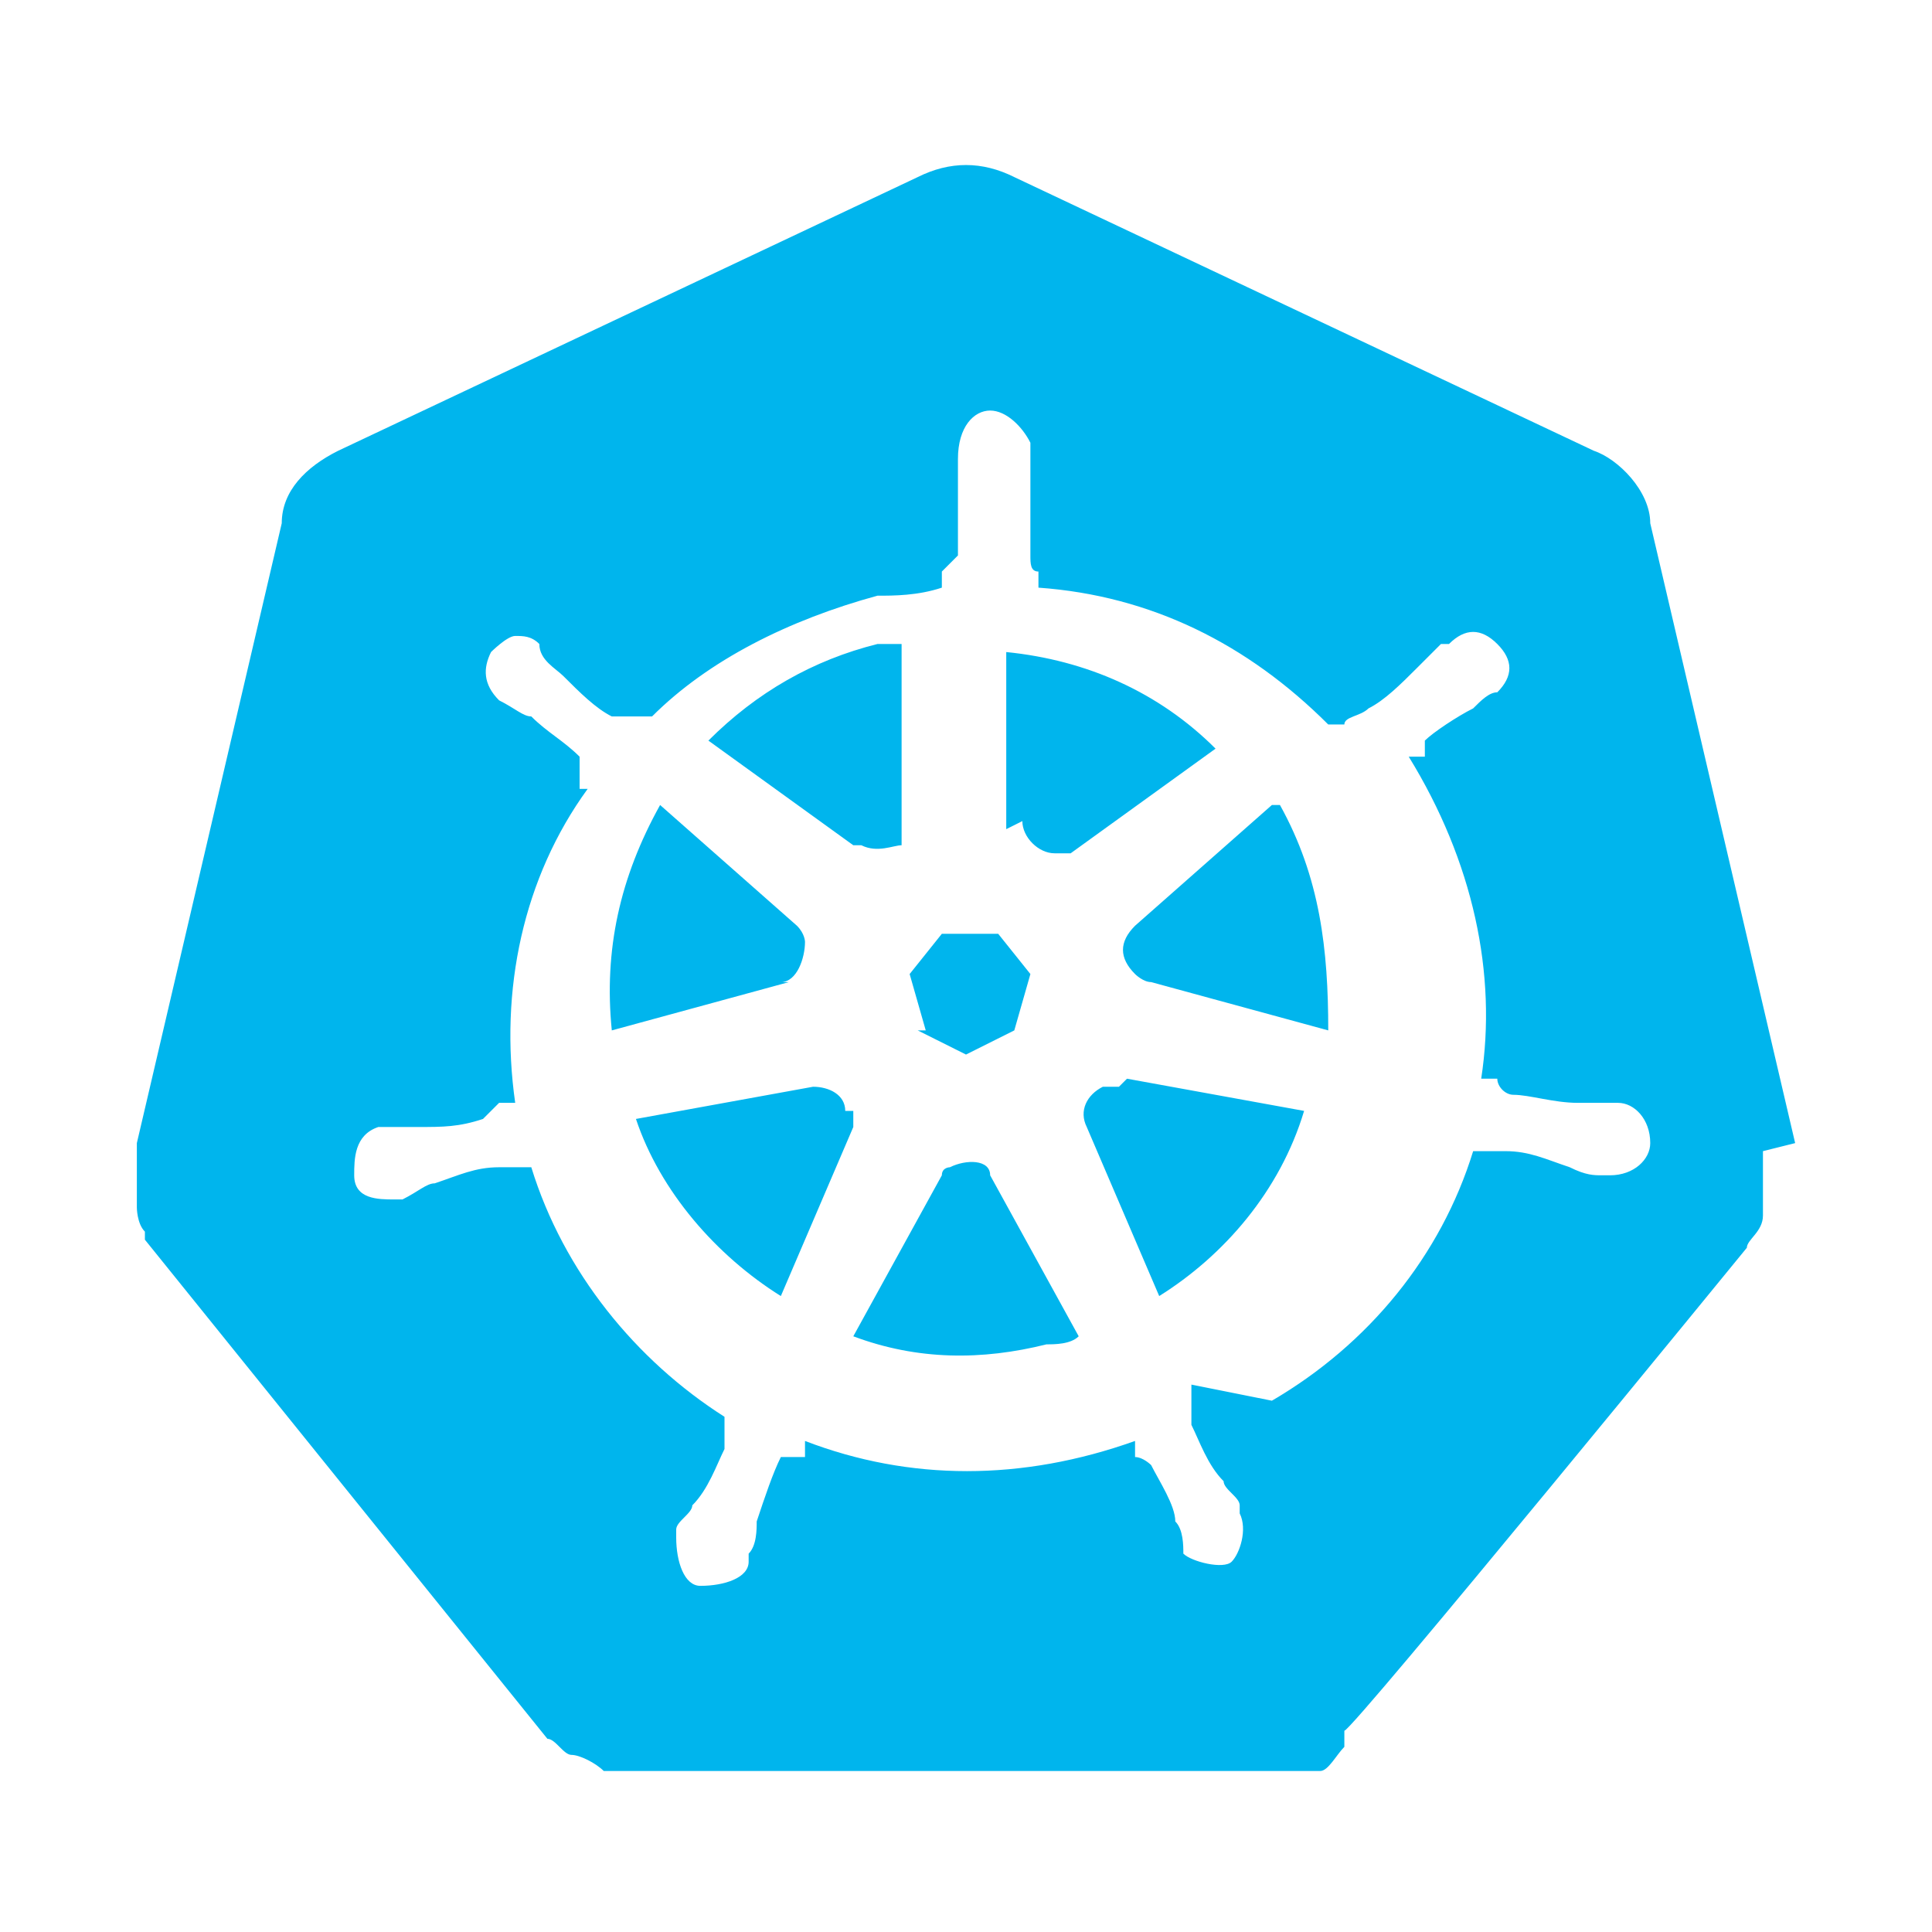 <?xml version="1.0" encoding="UTF-8"?>
<svg id="Layer_1" xmlns="http://www.w3.org/2000/svg" version="1.1" viewBox="0 0 24 24">
  <!-- Generator: Adobe Illustrator 29.1.0, SVG Export Plug-In . SVG Version: 2.1.0 Build 142)  -->
  <defs>
    <style>
      .st0 {
        fill: #00b5ed;
      }
    </style>
  </defs>
  <path class="st0" d="M13.9,13.5h-.2c-.2.1-.3.3-.2.5l.9,2.1c.8-.5,1.5-1.3,1.8-2.3l-2.2-.4h0ZM10.5,13.8c0-.2-.2-.3-.4-.3h0l-2.2.4c.3.9,1,1.7,1.8,2.2l.9-2.1h0c0,0,0-.2,0-.2ZM12.3,14.6c0-.2-.3-.2-.5-.1,0,0-.1,0-.1.1h0l-1.1,2c.8.3,1.6.3,2.4.1.1,0,.3,0,.4-.1l-1.1-2h0ZM15.8,10l-1.7,1.5h0c-.2.2-.2.4,0,.6,0,0,.1.1.2.1h0s2.2.6,2.2.6c0-1-.1-1.9-.6-2.8ZM12.7,10.2c0,.2.2.4.4.4,0,0,.1,0,.2,0h0l1.8-1.3c-.7-.7-1.6-1.1-2.6-1.2v2.2ZM10.7,10.5c.2.1.4,0,.5,0,0,0,0-.1,0-.2h0v-2.3s-.2,0-.3,0c-.8.2-1.5.6-2.1,1.2l1.8,1.3h0ZM9.7,12.2c.2,0,.3-.3.3-.5,0,0,0-.1-.1-.2h0s-1.7-1.5-1.7-1.5c-.5.9-.7,1.8-.6,2.8l2.2-.6h0ZM11.4,12.8l.6.3.6-.3.2-.7-.4-.5h-.7l-.4.5.2.7ZM22.3,14.2l-1.8-7.7c0-.4-.4-.8-.7-.9l-7.2-3.4c-.4-.2-.8-.2-1.2,0l-7.2,3.4c-.4.2-.7.5-.7.9l-1.8,7.7c0,.2,0,.4,0,.6,0,0,0,.1,0,.2,0,0,0,.2.1.3,0,0,0,0,0,.1l5,6.2s0,0,0,0c.1,0,.2.2.3.2.1,0,.3.1.4.2.1,0,.2,0,.3,0h8.1c0,0,.1,0,.2,0,0,0,.1,0,.1,0,0,0,0,0,.1,0,0,0,.1,0,.1,0,.1,0,.2-.2.3-.3v-.2c.1,0,5-6,5-6,0-.1.2-.2.2-.4,0,0,0-.1,0-.2,0-.2,0-.4,0-.6ZM14.8,17.2c0,0,0,.1,0,.2,0,0,0,.2,0,.3.1.2.2.5.4.7,0,.1.2.2.2.3,0,0,0,0,0,.1.1.2,0,.5-.1.6s-.5,0-.6-.1c0,0,0,0,0,0,0,0,0,0,0,0,0-.1,0-.3-.1-.4,0-.2-.2-.5-.3-.7,0,0-.1-.1-.2-.1v-.2c-1.4.5-2.8.5-4.1,0v.2c-.2,0-.2,0-.3,0-.1.2-.2.5-.3.8,0,.1,0,.3-.1.4,0,0,0,0,0,.1,0,.2-.3.3-.6.3-.2,0-.3-.3-.3-.6,0,0,0,0,0,0,0,0,0,0,0-.1,0-.1.2-.2.2-.3.2-.2.3-.5.4-.7,0,0,0-.2,0-.2v-.2c-1.1-.7-2-1.8-2.4-3.1h-.2c0,0-.1,0-.2,0-.3,0-.5.1-.8.2-.1,0-.2.1-.4.2,0,0,0,0-.1,0-.2,0-.5,0-.5-.3,0-.2,0-.5.3-.6,0,0,0,0,0,0h0s0,0,0,0h.1c.1,0,.3,0,.4,0,.3,0,.5,0,.8-.1,0,0,.1-.1.2-.2h.2c-.2-1.4.1-2.8.9-3.9h-.1c0-.2,0-.3,0-.4-.2-.2-.4-.3-.6-.5-.1,0-.2-.1-.4-.2,0,0,0,0,0,0h0c-.2-.2-.2-.4-.1-.6,0,0,.2-.2.3-.2.1,0,.2,0,.3.1h0c0,.2.2.3.3.4.2.2.4.4.6.5,0,0,.2,0,.3,0h.2c.7-.7,1.7-1.2,2.8-1.5.2,0,.5,0,.8-.1v-.2c0,0,.1-.1.2-.2,0-.3,0-.5,0-.8,0-.1,0-.3,0-.4h0c0-.4.2-.6.4-.6.2,0,.4.2.5.4v.2c0,.1,0,.3,0,.4,0,.2,0,.5,0,.8,0,.1,0,.2.1.2v.2c1.4.1,2.6.7,3.6,1.7h.2c0-.1.2-.1.3-.2.2-.1.4-.3.6-.5,0,0,.2-.2.3-.3,0,0,0,0,.1,0,.2-.2.4-.2.6,0,.2.2.2.4,0,.6,0,0,0,0,0,0,0,0,0,0,0,0-.1,0-.2.1-.3.2-.2.1-.5.3-.6.4,0,0,0,.1,0,.2h-.2c.8,1.3,1.1,2.7.9,4h.2c0,.1.1.2.2.2.2,0,.5.1.8.1h.4s0,0,.1,0c.2,0,.4.2.4.5,0,.2-.2.4-.5.4,0,0,0,0,0,0h0c0,0-.1,0-.1,0-.1,0-.2,0-.4-.1-.3-.1-.5-.2-.8-.2,0,0-.2,0-.2,0,0,0-.1,0-.2,0-.4,1.3-1.3,2.4-2.5,3.1Z"/>
</svg>